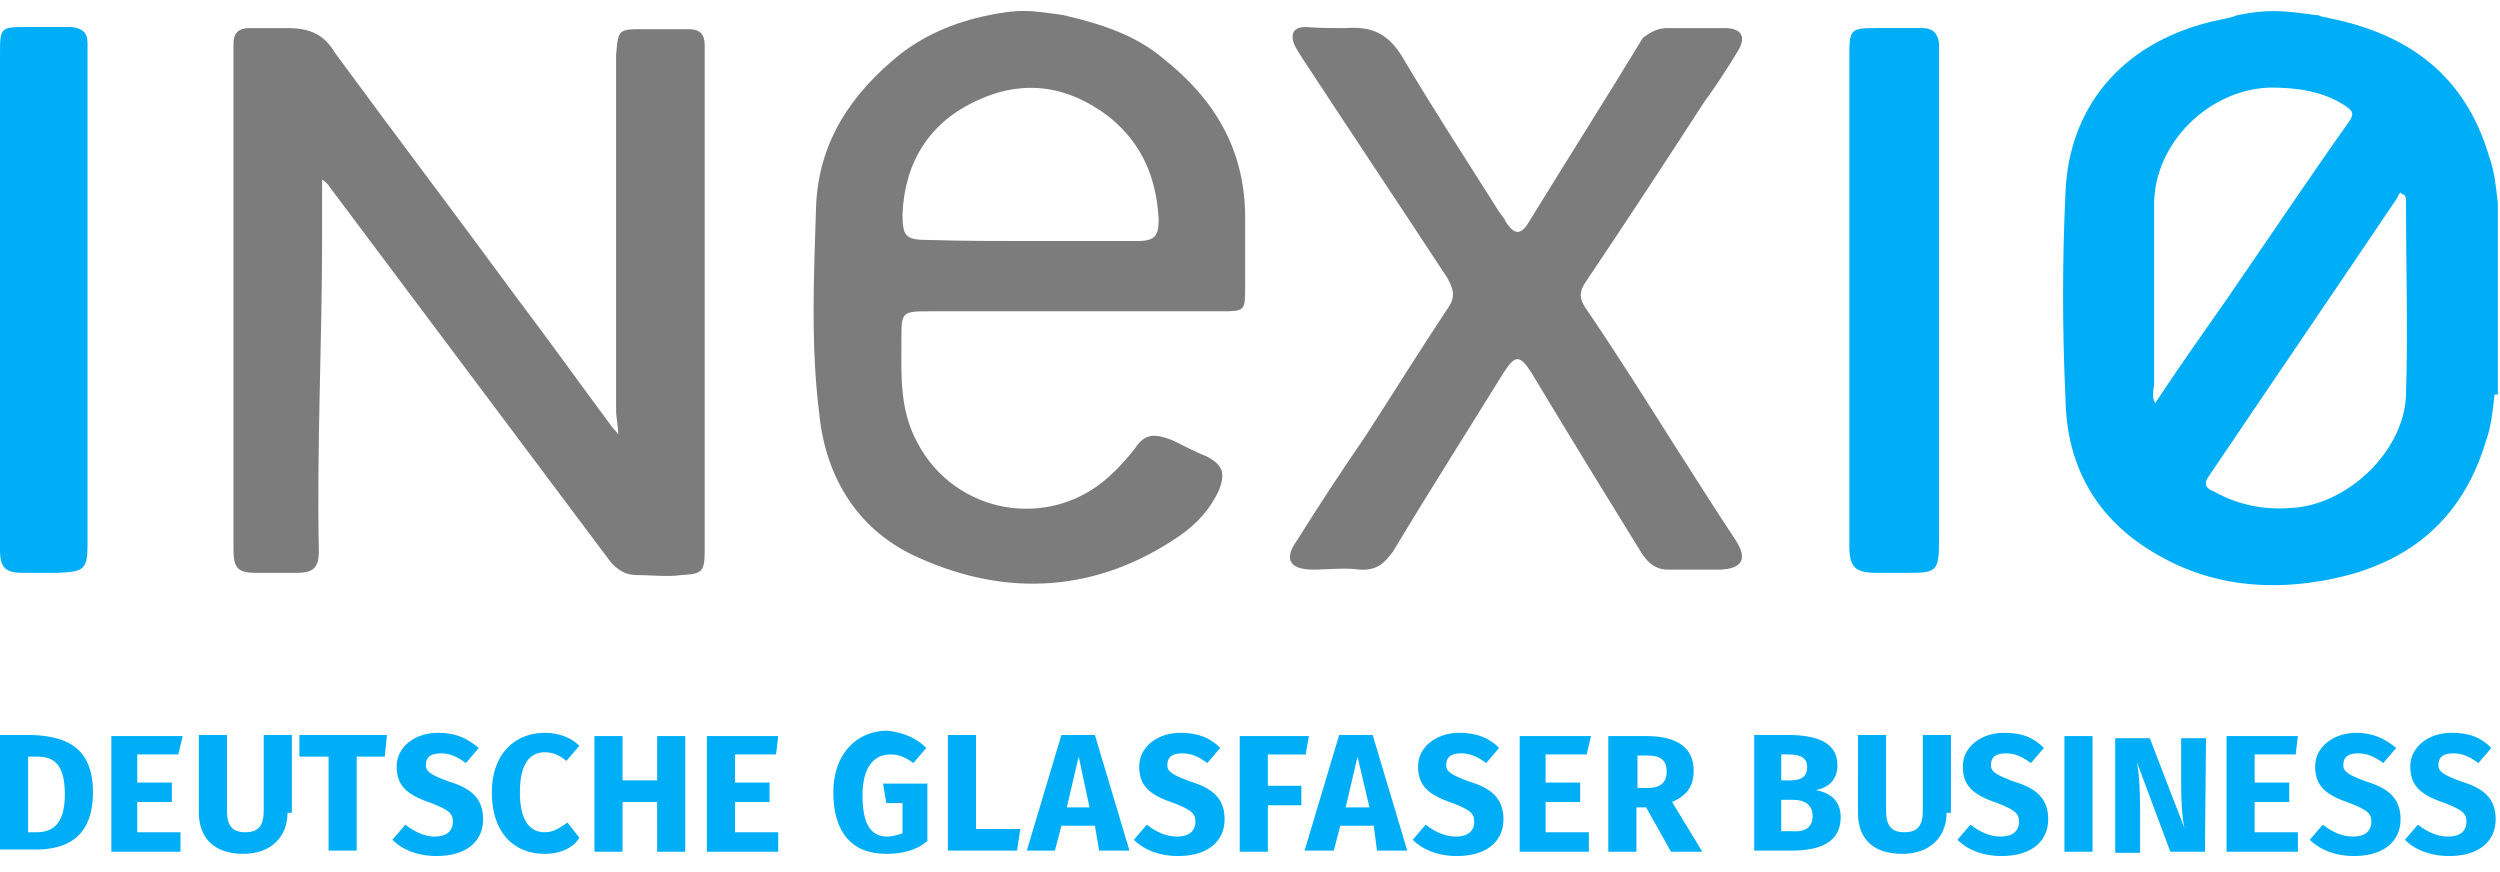 <?xml version="1.0" encoding="utf-8"?>
<!-- Generator: Adobe Illustrator 24.0.2, SVG Export Plug-In . SVG Version: 6.00 Build 0)  -->
<svg version="1.1" id="Ebene_1" xmlns="http://www.w3.org/2000/svg" xmlns:xlink="http://www.w3.org/1999/xlink" x="0px" y="0px"
	 viewBox="0 0 231.3 80.7" style="enable-background:new 0 0 231.3 80.7;" xml:space="preserve">
<style type="text/css">
	.st0{fill:#00AEF8;}
	.st1{fill:#7C7C7C;}
</style>
<path id="Deutsche_Glasfaser_Business" class="st0" d="M8.6,73.3c0,4.3-2.6,5.3-5.3,5.3H0V68h2.9C5.8,68.1,8.6,68.9,8.6,73.3z
	 M2.6,70v7h0.8C4.9,77,6,76.2,6,73.5C6,70.6,4.9,70,3.4,70H2.6z M16.5,69.8h-3.8v2.6h3.2v1.8h-3.2V77h4v1.8h-6.4V68.1h6.6L16.5,69.8
	z M26.6,75.2c0,2.1-1.4,3.8-4.1,3.8s-4.1-1.5-4.1-3.8V68H21v7c0,1.4,0.5,2,1.7,2s1.7-0.6,1.7-2v-7H27v7.2H26.6z M35.6,70H33v8.7
	h-2.6V70h-2.7v-2h8.1L35.6,70z M44.3,69.2l-1.2,1.4c-0.8-0.6-1.5-0.9-2.3-0.9c-0.9,0-1.4,0.3-1.4,1.1c0,0.6,0.5,0.9,2.1,1.5
	c2,0.6,3.2,1.5,3.2,3.5s-1.5,3.4-4.3,3.4c-1.8,0-3.2-0.6-4.1-1.5l1.2-1.4c0.8,0.6,1.7,1.1,2.7,1.1c1.1,0,1.7-0.5,1.7-1.4
	c0-0.8-0.5-1.1-2-1.7c-2.4-0.8-3.2-1.7-3.2-3.4c0-1.8,1.7-3.1,3.8-3.1C42.2,67.8,43.2,68.3,44.3,69.2z M53.6,69l-1.2,1.4
	c-0.6-0.5-1.2-0.8-2-0.8c-1.4,0-2.3,1.1-2.3,3.7S49,77,50.4,77c0.9,0,1.5-0.5,2.1-0.9l1.1,1.4c-0.5,0.9-1.7,1.5-3.2,1.5
	c-2.9,0-4.9-2-4.9-5.7c0-3.5,2.1-5.5,4.9-5.5C51.8,67.8,52.9,68.3,53.6,69z M60.8,74.2h-3.2v4.6H55V68.1h2.6v4.1h3.2v-4.1h2.6v10.7
	h-2.6V74.2z M71.8,69.8H68v2.6h3.2v1.8H68V77h4v1.8h-6.6V68.1H72L71.8,69.8z M85.7,69.2l-1.2,1.4c-0.8-0.6-1.4-0.8-2.1-0.8
	c-1.5,0-2.6,1.1-2.6,3.8s0.8,3.8,2.3,3.8c0.5,0,1.1-0.2,1.4-0.3v-2.8H82l-0.3-1.8h4.1v5.3c-1,0.9-2.4,1.2-3.8,1.2
	c-3.2,0-4.9-2-4.9-5.7s2.3-5.7,5-5.7C83.7,67.8,84.8,68.3,85.7,69.2z M90.3,76.7h4.1l-0.3,2h-6.4V68h2.6
	C90.3,68,90.3,76.7,90.3,76.7z M101.3,76.4h-3.1l-0.6,2.3H95L98.2,68h3.1l3.2,10.7h-2.8L101.3,76.4z M100.8,74.7l-1-4.7l-1.1,4.7
	H100.8z M112.9,69.2l-1.2,1.4c-0.8-0.6-1.5-0.9-2.3-0.9c-0.9,0-1.4,0.3-1.4,1.1c0,0.6,0.5,0.9,2.1,1.5c2,0.6,3.2,1.5,3.2,3.5
	s-1.5,3.4-4.3,3.4c-1.8,0-3.2-0.6-4.1-1.5l1.2-1.4c0.8,0.6,1.7,1.1,2.8,1.1c1.1,0,1.7-0.5,1.7-1.4c0-0.8-0.5-1.1-2-1.7
	c-2.4-0.8-3.2-1.7-3.2-3.4c0-1.8,1.7-3.1,3.8-3.1C110.9,67.8,112,68.3,112.9,69.2z M114.7,68.1h6.4l-0.3,1.7h-3.5v2.9h3.1v1.8h-3.1
	v4.3h-2.6V68.1z M127.1,76.4H124l-0.6,2.3h-2.7l3.2-10.7h3.1l3.2,10.7h-2.8L127.1,76.4z M126.7,74.7l-1.1-4.7l-1.1,4.7H126.7z
	 M138.7,69.2l-1.2,1.4c-0.8-0.6-1.5-0.9-2.3-0.9c-0.9,0-1.4,0.3-1.4,1.1c0,0.6,0.5,0.9,2.1,1.5c2,0.6,3.2,1.5,3.2,3.5
	s-1.5,3.4-4.3,3.4c-1.8,0-3.2-0.6-4.1-1.5l1.2-1.4c0.8,0.6,1.7,1.1,2.8,1.1s1.7-0.5,1.7-1.4c0-0.8-0.5-1.1-2-1.7
	c-2.4-0.8-3.2-1.7-3.2-3.4c0-1.8,1.7-3.1,3.8-3.1C136.7,67.8,137.8,68.3,138.7,69.2z M146.8,69.8H143v2.6h3.2v1.8H143V77h4v1.8h-6.4
	V68.1h6.6L146.8,69.8z M152.3,74.7h-0.9v4.1h-2.6V68.1h3.5c2.9,0,4.4,1.1,4.4,3.2c0,1.4-0.6,2.3-2,2.9l2.8,4.6h-2.9L152.3,74.7z
	 M151.4,72.9h1.1c1.1,0,1.7-0.5,1.7-1.5c0-1.1-0.6-1.5-1.8-1.5h-0.9v3H151.4z M170.3,75.6c0,2.4-2,3.1-4.6,3.1h-3.4V68h3.1
	c2.9,0,4.6,0.8,4.6,2.8c0,1.4-0.9,2.1-2,2.3C169.1,73.3,170.3,73.9,170.3,75.6z M164.8,69.8v2.4h0.9c1.1,0,1.5-0.5,1.5-1.2
	c0-0.9-0.6-1.2-1.8-1.2C165.4,69.8,164.8,69.8,164.8,69.8z M167.7,75.5c0-1.1-0.8-1.5-1.8-1.5h-1.1v2.9h0.9
	C166.8,77,167.7,76.7,167.7,75.5z M180.1,75.2c0,2.1-1.4,3.8-4.1,3.8c-2.8,0-4.1-1.5-4.1-3.8V68h2.6v7c0,1.4,0.5,2,1.7,2
	s1.7-0.6,1.7-2v-7h2.6v7.2H180.1z M189.1,69.2l-1.2,1.4c-0.8-0.6-1.5-0.9-2.3-0.9c-0.9,0-1.4,0.3-1.4,1.1c0,0.6,0.5,0.9,2.1,1.5
	c2,0.6,3.2,1.5,3.2,3.5s-1.5,3.4-4.3,3.4c-1.8,0-3.2-0.6-4.1-1.5l1.2-1.4c0.8,0.6,1.7,1.1,2.8,1.1s1.7-0.5,1.7-1.4
	c0-0.8-0.5-1.1-2-1.7c-2.4-0.8-3.2-1.7-3.2-3.4c0-1.8,1.7-3.1,3.8-3.1C187.2,67.8,188.2,68.3,189.1,69.2z M193.6,78.8H191V68.1h2.6
	V78.8z M204,78.8h-3.2l-3.1-8.3c0.2,0.9,0.3,2.4,0.3,4.4v4h-2.3V68.3h3.2l3.2,8.3c-0.2-0.9-0.3-2.3-0.3-4v-4.3h2.3L204,78.8
	L204,78.8z M212.4,69.8h-3.8v2.6h3.2v1.8h-3.2V77h4v1.8H206V68.1h6.6L212.4,69.8z M221.7,69.2l-1.2,1.4c-0.8-0.6-1.5-0.9-2.3-0.9
	c-0.9,0-1.4,0.3-1.4,1.1c0,0.6,0.5,0.9,2.1,1.5c2,0.6,3.2,1.5,3.2,3.5s-1.5,3.4-4.3,3.4c-1.8,0-3.2-0.6-4.1-1.5l1.2-1.4
	c0.8,0.6,1.7,1.1,2.8,1.1s1.7-0.5,1.7-1.4c0-0.8-0.5-1.1-2-1.7c-2.4-0.8-3.2-1.7-3.2-3.4c0-1.8,1.7-3.1,3.8-3.1
	C219.5,67.8,220.6,68.3,221.7,69.2z M230.5,69.2l-1.2,1.4c-0.8-0.6-1.5-0.9-2.3-0.9c-0.9,0-1.4,0.3-1.4,1.1c0,0.6,0.5,0.9,2.1,1.5
	c2,0.6,3.2,1.5,3.2,3.5s-1.5,3.4-4.3,3.4c-1.8,0-3.2-0.6-4.1-1.5l1.2-1.4c0.8,0.6,1.7,1.1,2.8,1.1s1.7-0.5,1.7-1.4
	c0-0.8-0.5-1.1-2-1.7c-2.4-0.8-3.2-1.7-3.2-3.4c0-1.8,1.7-3.1,3.8-3.1C228.6,67.8,229.6,68.3,230.5,69.2z"/>
<g id="Inexio">
	<path id="o" class="st0" d="M230.8,36.5c-0.2,1.7-0.3,2.9-0.8,4.3c-2,6.7-6.4,10.8-13.1,12.5c-5.7,1.4-11.5,1.2-16.8-1.7
		c-5.8-3.1-8.9-8.1-9-14.7c-0.3-6.4-0.3-12.8,0-19.1c0.3-7.6,4.9-13.7,13.5-15.8c0.8-0.2,1.7-0.3,2.4-0.6c2.6-0.5,3.8-0.5,7.3,0h0.2
		c0.3,0.2,0.8,0.2,1.1,0.3c7.3,1.5,12.5,5.3,14.7,12.8c0.5,1.4,0.6,2.6,0.8,4.3v17.7C231,36.5,230.8,36.5,230.8,36.5z M222.4,18
		c-0.2,0-0.3-0.2-0.3-0.2c-0.2,0.2-0.2,0.3-0.3,0.5c-5.8,8.6-11.6,17.1-17.4,25.7c-0.6,0.8-0.3,1.2,0.5,1.5c2.1,1.2,4.6,1.7,7,1.5
		c5.2-0.2,10.5-5.2,10.7-10.4c0.2-6,0-12.1,0-18C222.6,18.3,222.6,18.2,222.4,18 M199.4,37.3c2.1-3.2,4.3-6.3,6.4-9.3
		c3.8-5.5,7.6-11.2,11.5-16.7c0.6-0.8,0.3-1.1-0.3-1.5c-2.1-1.4-4.6-1.7-7-1.7c-5.7,0.2-10.7,5.2-10.7,10.8c0,5.5,0,11.2,0,16.7
		C199.2,36.2,199.1,36.8,199.4,37.3"/>
	<path id="i" class="st0" d="M171.1,27.6c0-7.5,0-15.1,0-22.6c0-2.3,0.2-2.4,2.4-2.4c1.5,0,2.9,0,4.4,0c0.9,0,1.4,0.5,1.5,1.4
		c0,0.5,0,0.8,0,1.2c0,15,0,29.9,0,44.9c0,2.8-0.3,2.9-2.9,2.9c-0.9,0-1.8,0-2.8,0c-2.1,0-2.6-0.5-2.6-2.6c0-6.6,0-13,0-19.6
		C171.1,29.8,171.1,28.7,171.1,27.6"/>
	<path id="x" class="st1" d="M124.5,2.6c2.6-0.2,4.1,0.6,5.5,3.1c2.8,4.7,5.8,9.3,8.7,13.9c0.2,0.3,0.5,0.6,0.6,0.9
		c0.9,1.4,1.5,1.2,2.3-0.2c3.5-5.7,7-11.2,10.4-16.8c0.8-0.6,1.4-0.9,2.3-0.9c1.8,0,3.5,0,5.3,0c1.5,0,2,0.8,1.2,2.1
		c-0.9,1.5-2,3.2-3.1,4.7c-3.7,5.7-7.3,11.2-11,16.7c-0.6,0.9-0.6,1.5,0,2.4c2.8,4.1,5.5,8.4,8.1,12.5c2,3.1,3.8,6,5.8,9
		c1.1,1.7,0.6,2.6-1.4,2.7c-1.7,0-3.2,0-4.9,0c-1.1,0-1.8-0.6-2.4-1.5c-3.4-5.5-6.9-11.2-10.2-16.7c-1.1-1.7-1.5-1.7-2.6,0
		c-3.4,5.5-6.9,11-10.2,16.5c-0.8,1.1-1.5,1.8-3.1,1.7c-1.4-0.2-2.9,0-4.3,0c-2.1,0-2.8-0.9-1.5-2.7c2-3.2,4.1-6.4,6.3-9.6
		c2.6-4,5-7.9,7.6-11.8c0.8-1.1,0.6-1.8,0-2.9c-4.4-6.7-9-13.6-13.4-20.3c-0.3-0.5-0.6-0.9-0.8-1.4c-0.3-0.9,0-1.5,1.1-1.5
		C122.1,2.6,123.1,2.6,124.5,2.6"/>
	<path id="e" class="st1" d="M98.4,1.4c3.4,0.8,6.6,1.8,9.2,4c4.7,3.7,7.5,8.3,7.6,14.4c0,2.3,0,4.6,0,6.7c0,2.3,0,2.3-2.3,2.3
		c-8.9,0-17.9,0-26.7,0c-2.8,0-2.8,0-2.8,2.7c0,3.2-0.2,6.4,1.5,9.5c3.5,6.6,12.2,8.1,17.7,3.1c0.9-0.8,1.7-1.7,2.4-2.6
		c0.9-1.4,1.8-1.4,3.4-0.8c1.1,0.5,2.1,1.1,3.2,1.5c1.5,0.8,1.8,1.5,1.2,3.1c-0.8,1.8-2.1,3.2-3.7,4.3c-7.6,5.2-15.9,5.7-24.1,2
		c-5.5-2.4-8.6-7.3-9.2-13.3c-0.8-6.4-0.5-12.7-0.3-19.1c0.2-6,3.2-10.5,7.8-14.2c2.6-2,5.5-3.1,8.7-3.7C94.4,0.9,95,0.9,98.4,1.4
		 M95.3,22.3c3.4,0,6.6,0,9.9,0c1.7,0,2-0.5,2-2c-0.2-3.8-1.5-7-4.6-9.5c-3.8-2.9-7.9-3.5-12.2-1.5c-4.4,2-6.7,5.7-6.9,10.5
		c0,2.1,0.3,2.4,2.4,2.4C89.1,22.3,92.1,22.3,95.3,22.3"/>
	<path id="n" class="st1" d="M29.8,16.6c0,2,0,3.8,0,5.5c0,9.6-0.5,19.2-0.3,28.9c0,1.5-0.5,2-2,2c-1.2,0-2.6,0-3.8,0
		c-1.8,0-2.1-0.5-2.1-2.3c0-13.6,0-27,0-40.6c0-2,0-4,0-6c0-1.1,0.5-1.5,1.5-1.5c1.2,0,2.3,0,3.5,0c2.1,0,3.4,0.6,4.4,2.3
		c5.5,7.5,11.2,15,16.7,22.5c3.1,4.1,6.1,8.3,9,12.2c0.2,0.2,0.3,0.3,0.5,0.6c0-0.8-0.2-1.5-0.2-2.3c0-11,0-21.8,0-32.8
		c0.2-2.4,0.2-2.4,2.6-2.4c1.4,0,2.8,0,4.1,0c1.1,0,1.5,0.5,1.5,1.5c0,0.3,0,0.6,0,0.9c0,15.3,0,30.4,0,45.7c0,2.1-0.2,2.3-2.1,2.4
		c-1.4,0.2-2.9,0-4.3,0c-0.9,0-1.7-0.5-2.3-1.2c-8.7-11.6-17.3-23.1-26-34.7C30.4,17.1,30.2,16.9,29.8,16.6"/>
	<path id="I" class="st0" d="M0,27.6c0-7.5,0-15,0-22.5c0-2.6,0-2.6,2.6-2.6c1.4,0,2.6,0,4,0C7.6,2.6,8.1,3,8.1,4c0,1.4,0,2.6,0,4
		c0,14.1,0,28.3,0,42.3c0,2.4-0.3,2.6-2.8,2.7c-1.1,0-2.1,0-3.2,0C0.5,53,0,52.5,0,50.9C0,43.1,0,35.4,0,27.6"/>
</g>
</svg>
